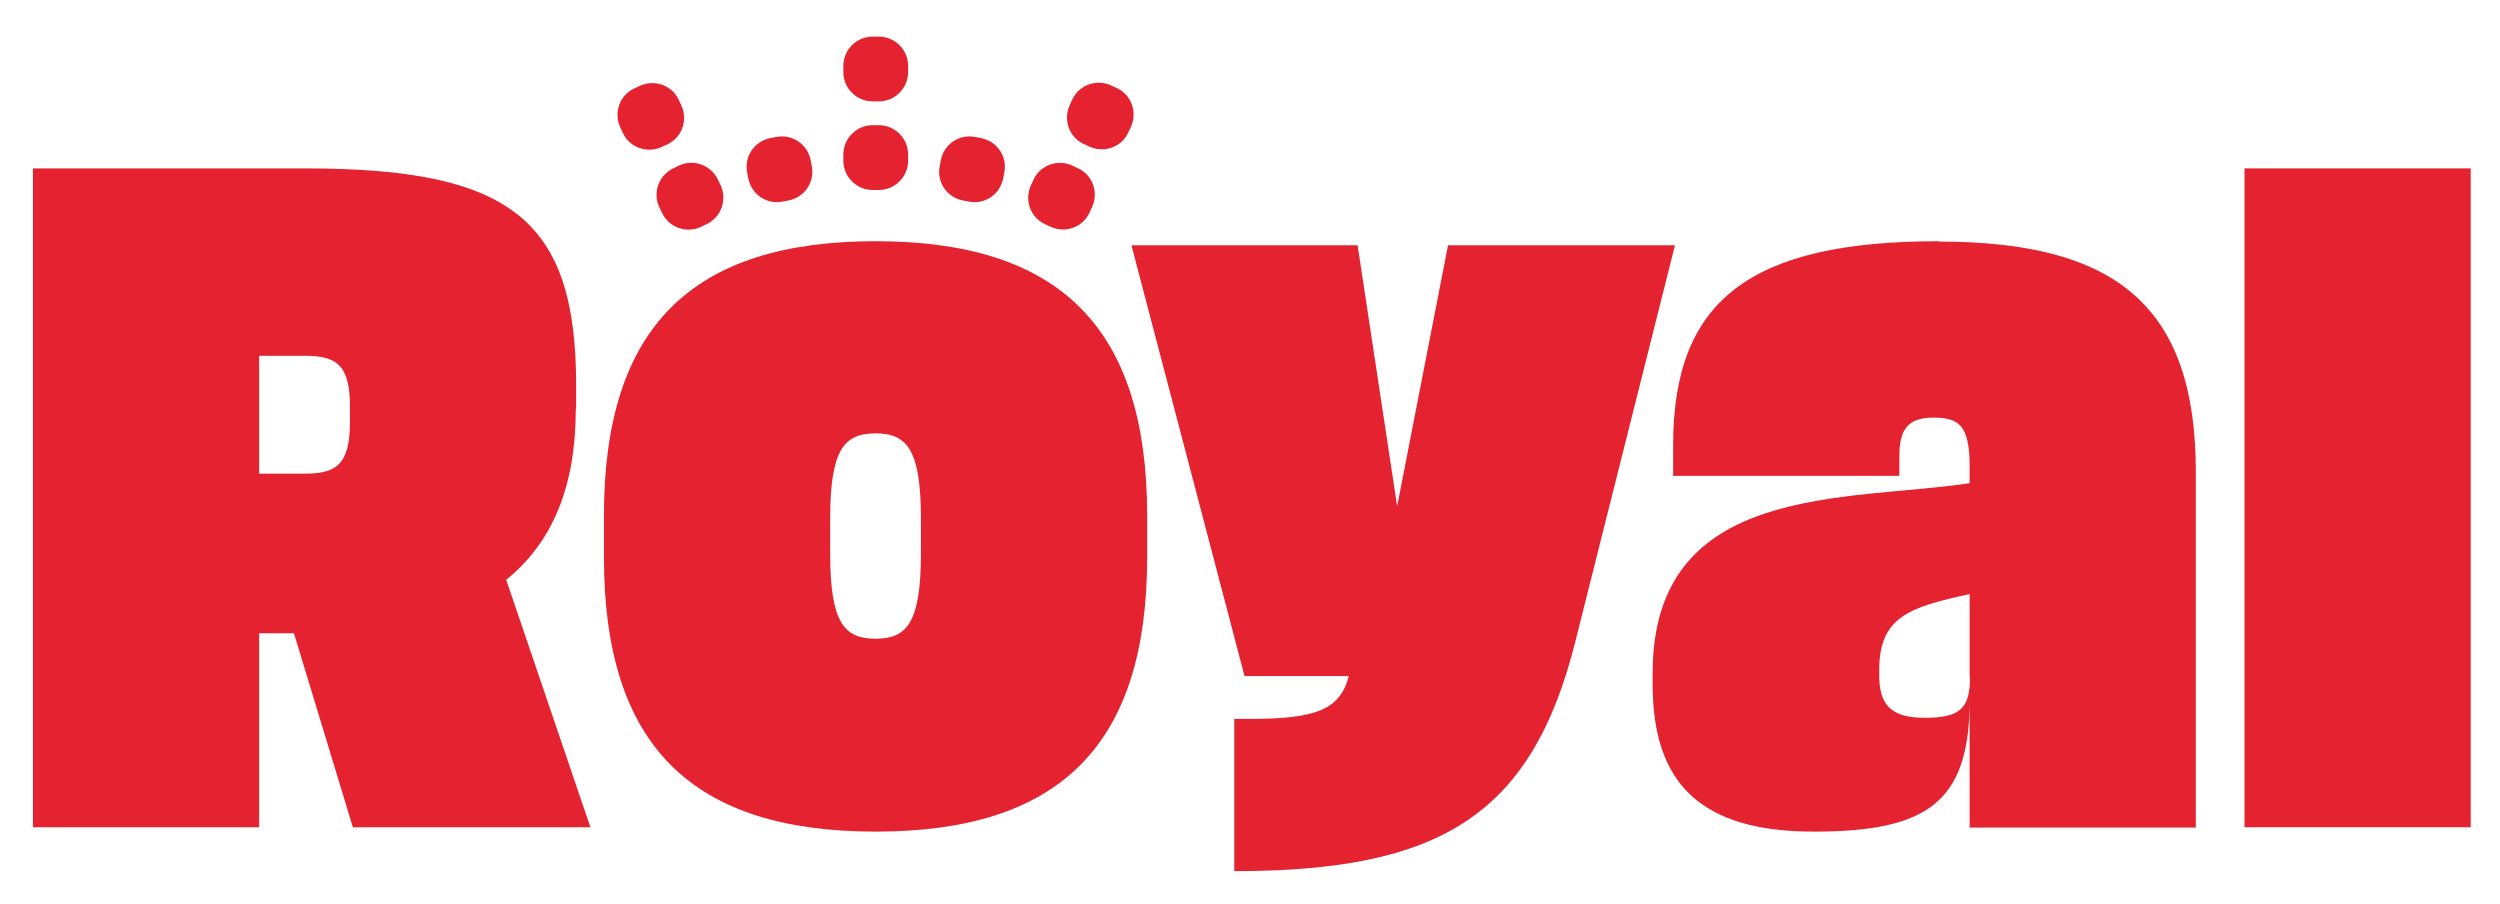 <?xml version="1.0" encoding="UTF-8"?>
<svg xmlns="http://www.w3.org/2000/svg" version="1.1" viewBox="0 0 683 247">
  <defs>
    <style>
      .cls-1 {
        fill: none;
      }

      .cls-2 {
        fill: #e52330;
      }
    </style>
  </defs>
  <!-- Generator: Adobe Illustrator 28.7.5, SVG Export Plug-In . SVG Version: 1.2.0 Build 176)  -->
  <g>
    <g id="Vrstva_1">
      <path class="cls-2" d="M157.4,111.8v-6.6c0-45.3-17.9-59.2-74.2-59.2H9v180h61.8v-53h9.5l16.1,53h64.9l-23-67.6c12.6-10.2,19-25.4,19-46.6M95.6,115.3c0,11.7-3.8,14.1-12.4,14.1h-12.4v-32.2h12.4c8.6,0,12.4,2.4,12.4,13.7v4.4Z"/>
      <path class="cls-2" d="M239.2,65.9c-50.1,0-74.2,23.4-74.2,74.9v11.5c0,51.5,24.1,74.9,74.2,74.9s74.2-23.4,74.2-74.9v-11.5c0-51.5-24.1-74.9-74.2-74.9M251.6,151.1c0,19-3.8,23.4-12.4,23.4s-12.4-4.4-12.4-23.4v-9.3c0-19,3.8-23.4,12.4-23.4s12.4,4.4,12.4,23.4v9.3Z"/>
      <path class="cls-2" d="M395.6,67l-13.9,71.3-10.8-71.3h-61.8l30.9,117.7h28.5c-2.4,9.1-8.8,11.7-26.9,11.7h-4.4v41.6c56.3,0,81.3-15.3,93.2-62.8l27.2-108.2h-61.8Z"/>
      <path class="cls-2" d="M529.8,65.9c-51.7,0-72.7,16.1-72.7,55.7v8.4h61.8v-5.3c0-7.5,2.4-10.6,9.3-10.6s9.9,2,9.9,13.3v4.6c-33.4,5.1-86.6-.4-86.6,51.9v3.1c0,26.9,13,40.2,44,40.2s42.6-8,42.6-35.8v34.7h61.8v-97.2c0-45.1-21.6-62.9-70.2-62.9M538.2,185.1c0,8.6-2.9,11-12.4,11s-12.4-3.8-12.4-11.7v-1.3c0-14.6,8.2-17.2,24.7-20.8v22.7Z"/>
      <rect class="cls-2" x="613.2" y="46" width="61.8" height="180"/>
      <path class="cls-2" d="M238.4,27.7h1.7c4.4,0,8-3.6,8-8v-1.7c0-4.4-3.6-8-8-8h-1.7c-4.4,0-8,3.6-8,8v1.7c0,4.4,3.6,8,8,8"/>
      <path class="cls-2" d="M238.4,51.9h1.7c4.4,0,8-3.6,8-8v-1.7c0-4.4-3.6-8-8-8h-1.7c-4.4,0-8,3.6-8,8v1.7c0,4.4,3.6,8,8,8"/>
      <path class="cls-2" d="M170.2,36.4c1.9,4,6.7,5.6,10.7,3.7l1.5-.7c4-1.9,5.6-6.7,3.7-10.7l-.7-1.5c-1.9-4-6.7-5.6-10.7-3.7l-1.5.7c-4,1.9-5.6,6.7-3.7,10.7l.7,1.5Z"/>
      <path class="cls-2" d="M187.6,44.8h1.7c4.4,0,8,3.6,8,8v1.7c0,4.4-3.6,8-8,8h-1.7c-4.4,0-8-3.6-8-8v-1.7c0-4.4,3.6-8,8-8Z" transform="translate(-4.4 88) rotate(-26)"/>
      <path class="cls-2" d="M263.2,54.8l1.6.3c4.4.8,8.5-2.1,9.3-6.5l.3-1.6c.8-4.4-2.1-8.5-6.5-9.3l-1.6-.3c-4.4-.8-8.5,2.1-9.3,6.5l-.3,1.6c-.8,4.4,2.1,8.5,6.5,9.3"/>
      <path class="cls-2" d="M204.4,48.6c.8,4.4,4.9,7.3,9.3,6.5l1.6-.3c4.4-.8,7.3-4.9,6.5-9.3l-.3-1.6c-.8-4.4-4.9-7.3-9.3-6.5l-1.6.3c-4.4.8-7.3,4.9-6.5,9.3l.3,1.6Z"/>
      <path class="cls-2" d="M296,39.3l1.5.7c4,1.9,8.8.3,10.7-3.7l.7-1.5c1.9-4,.3-8.8-3.7-10.7l-1.5-.7c-4-1.9-8.8-.3-10.7,3.7l-.7,1.5c-1.9,4-.3,8.8,3.7,10.7"/>
      <path class="cls-2" d="M285.4,61.2l1.5.7c4,1.9,8.8.3,10.7-3.7l.7-1.5c1.9-4,.3-8.8-3.7-10.7l-1.5-.7c-4-1.9-8.8-.3-10.7,3.7l-.7,1.5c-1.9,4-.3,8.8,3.7,10.7"/>
      <rect class="cls-1" x="-111" y="-74" width="906" height="420"/>
    </g>
  </g>
</svg>